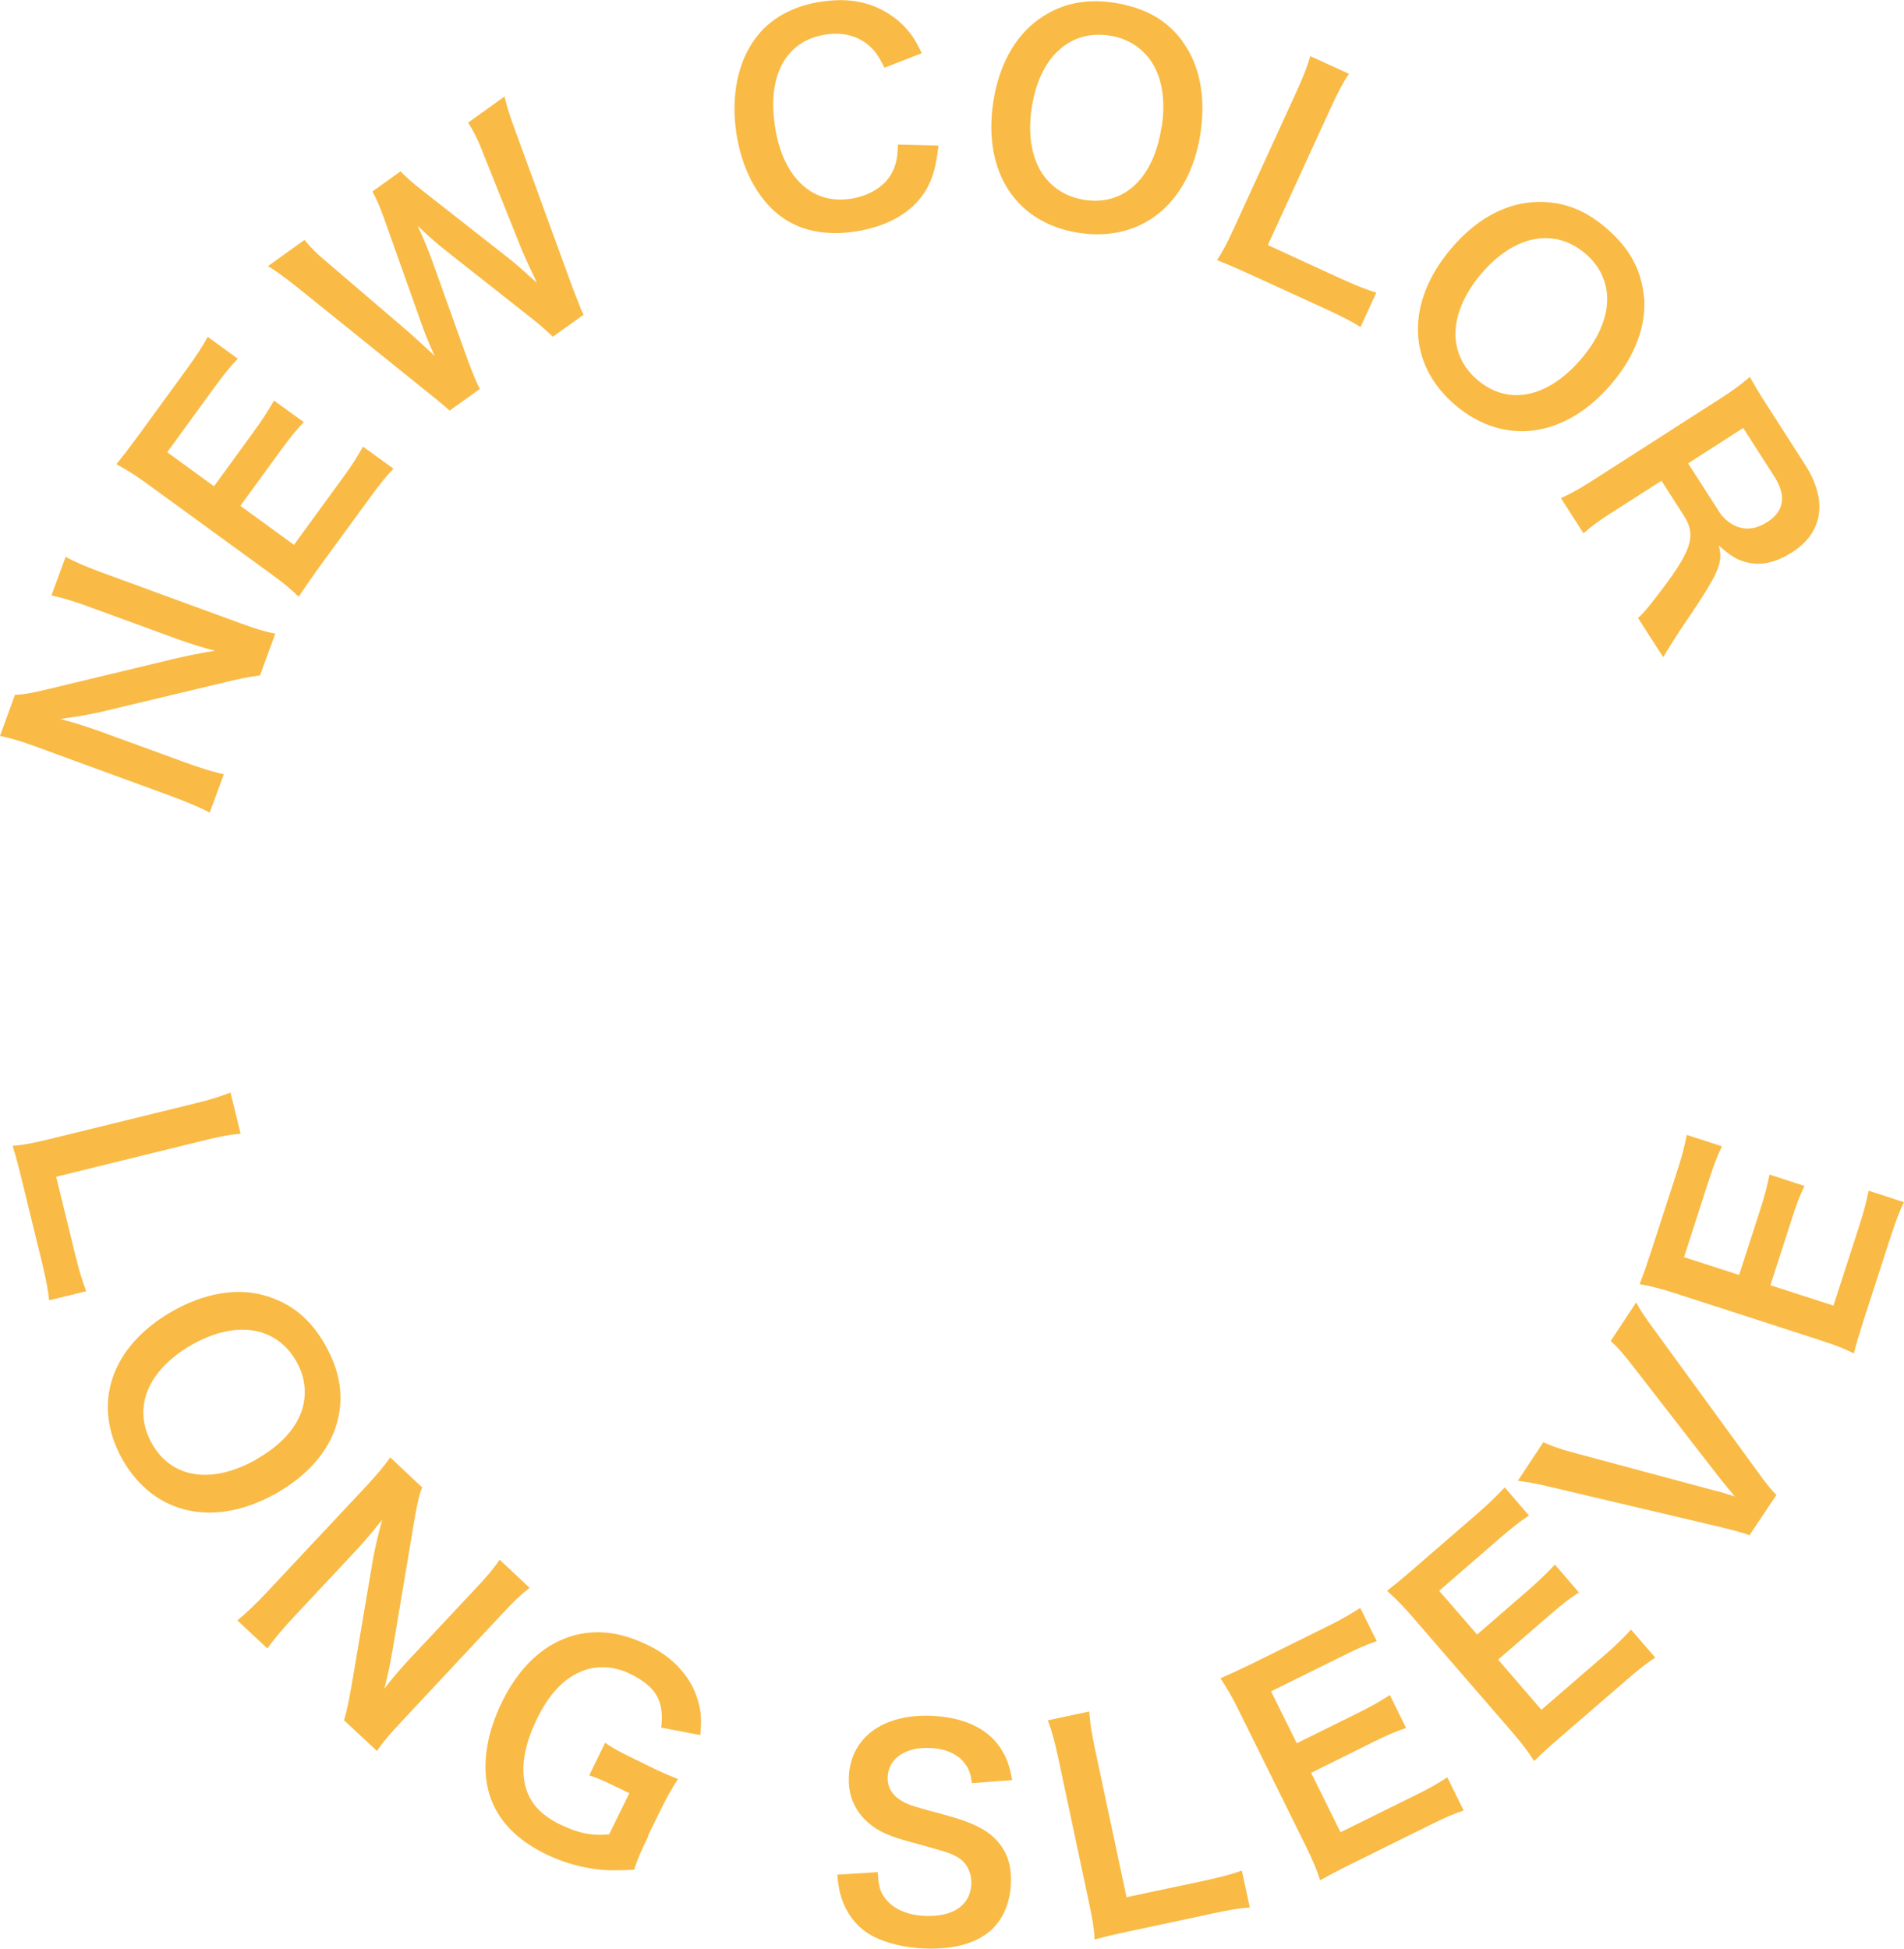 <?xml version="1.0" encoding="UTF-8"?>
<svg id="_レイヤー_2" data-name="レイヤー 2" xmlns="http://www.w3.org/2000/svg" width="88.8" height="90.88" viewBox="0 0 88.8 90.88">
  <defs>
    <style>
      .cls-1 {
        fill: #f9bb45;
        stroke-width: 0px;
      }
    </style>
  </defs>
  <g id="_画像文字" data-name="画像文字">
    <g>
      <g>
        <path class="cls-1" d="M12.13,31.5c-.49.06-.93.15-1.6.31l-5.94,1.42c-.46.1-1.1.21-1.78.3q.18.05.64.18c.24.07.8.25,1.08.35l4.03,1.47c.82.3,1.42.48,1.88.58l-.66,1.79c-.38-.21-.98-.47-1.82-.78l-6.34-2.32c-.64-.23-1.09-.37-1.62-.48l.7-1.92c.35,0,.8-.08,1.58-.27l5.82-1.4c.55-.13,1.33-.29,1.92-.38-.5-.13-1.25-.36-1.76-.55l-4.13-1.51c-.72-.26-1.24-.42-1.73-.52l.66-1.8c.46.25.91.44,1.66.72l6.5,2.38c.69.25,1.16.4,1.62.48l-.71,1.94Z"/>
        <path class="cls-1" d="M18.36,21.85c-.33.34-.6.67-1.07,1.31l-2.41,3.3c-.46.64-.66.93-.95,1.37-.38-.37-.71-.65-1.34-1.1l-5.73-4.17c-.55-.4-.88-.61-1.43-.91.33-.41.54-.68,1.01-1.32l2.33-3.2c.38-.53.62-.89.92-1.42l1.4,1.02c-.35.36-.61.69-1.07,1.31l-2.22,3.05,2.18,1.59,1.87-2.57c.4-.55.64-.93.93-1.43l1.39,1.01c-.38.39-.6.67-1.08,1.32l-1.88,2.58,2.5,1.82,2.31-3.17c.43-.59.63-.92.91-1.41l1.41,1.02Z"/>
        <path class="cls-1" d="M25.78,15.7c-.23-.22-.66-.61-1.03-.89l-3.98-3.14c-.42-.33-.8-.67-1.29-1.14.32.69.51,1.18.66,1.59l1.71,4.77c.22.57.38.97.53,1.25l-1.41,1.01q-.24-.23-1.07-.89l-6.07-4.89c-.62-.49-.97-.74-1.33-.96l1.7-1.22c.28.35.56.63,1.02,1.01l3.9,3.34c.31.28.82.74,1.15,1.06-.34-.76-.47-1.11-.6-1.47l-1.76-4.95c-.19-.54-.37-.94-.54-1.25l1.31-.94c.21.23.61.58,1.01.89l4.13,3.24c.27.22.48.4,1.22,1.07q-.12-.28-.33-.7c-.09-.19-.3-.67-.35-.78l-1.89-4.72c-.18-.48-.43-.96-.64-1.27l1.7-1.22c.11.47.22.82.49,1.56l2.67,7.32c.14.35.22.58.27.69q.13.36.26.61l-1.43,1.02Z"/>
        <path class="cls-1" d="M43.77,6.79c-.11.97-.26,1.51-.58,2.07-.6,1.02-1.77,1.71-3.32,1.94-1.41.21-2.6-.05-3.51-.75-1.05-.81-1.77-2.2-2.02-3.85-.25-1.71.06-3.29.89-4.41.66-.91,1.76-1.52,3.05-1.71,1.01-.15,1.8-.07,2.58.25.64.28,1.17.68,1.58,1.21.2.25.32.47.55.94l-1.74.68c-.27-.54-.42-.77-.72-1.03-.52-.46-1.21-.64-2.01-.52-1.84.27-2.74,1.88-2.38,4.26.35,2.37,1.71,3.68,3.53,3.4.91-.14,1.63-.6,1.96-1.27.17-.36.23-.64.25-1.26l1.9.05Z"/>
        <path class="cls-1" d="M55.16,1.95c.8,1.09,1.08,2.58.83,4.26-.5,3.27-2.73,5.1-5.67,4.65-2.94-.45-4.5-2.85-3.99-6.14.26-1.67,1-3.02,2.1-3.81,1.03-.74,2.17-.99,3.54-.78,1.42.22,2.46.8,3.2,1.82ZM54.18,5.93c.2-1.31,0-2.41-.56-3.17-.45-.6-1.09-.98-1.87-1.1-1.86-.29-3.27,1.01-3.63,3.35-.2,1.29,0,2.44.58,3.21.45.6,1.09.98,1.88,1.1,1.85.29,3.23-1.01,3.59-3.39Z"/>
        <path class="cls-1" d="M63.46,15.26c-.4-.26-.81-.47-1.65-.86l-3.52-1.61c-.67-.31-1.09-.48-1.53-.66.27-.41.5-.84.81-1.53l2.83-6.18c.38-.82.55-1.26.71-1.8l1.8.82c-.3.46-.5.84-.9,1.71l-2.88,6.28,3.33,1.53c.81.37,1.2.52,1.73.69l-.74,1.61Z"/>
        <path class="cls-1" d="M76.68,13.85c.11,1.35-.43,2.77-1.53,4.06-2.15,2.52-5,2.91-7.27.99-2.26-1.92-2.34-4.79-.19-7.32,1.09-1.29,2.43-2.06,3.78-2.15,1.27-.09,2.37.29,3.42,1.19,1.1.93,1.67,1.97,1.78,3.23ZM73.76,16.72c.86-1.01,1.26-2.05,1.19-2.99-.07-.75-.42-1.41-1.02-1.91-1.44-1.22-3.31-.86-4.85.95-.85,1-1.27,2.08-1.19,3.04.07.75.42,1.41,1.03,1.92,1.43,1.21,3.28.83,4.84-1.01Z"/>
        <path class="cls-1" d="M76.38,28.83c.25-.19.69-.74,1.4-1.7,1.14-1.57,1.3-2.22.76-3.07l-1.05-1.64-2.25,1.44c-.66.42-1,.67-1.39,1.01l-1.05-1.64c.5-.23.82-.4,1.49-.83l5.94-3.81c.58-.37.9-.61,1.38-1.01.27.48.48.83.87,1.43l1.7,2.65c1.08,1.68.85,3.17-.6,4.1-.71.45-1.38.62-2,.49-.52-.1-.84-.3-1.42-.81.22.83.05,1.24-1.83,3.99-.14.22-.56.87-.76,1.22l-1.17-1.82ZM80.15,23.83c.26.41.65.7,1.07.79.38.08.78,0,1.2-.27.79-.51.91-1.22.33-2.13l-1.45-2.26-2.57,1.65,1.42,2.21Z"/>
      </g>
      <g>
        <path class="cls-1" d="M2.29,60.63c-.05-.47-.13-.92-.35-1.83l-.92-3.76c-.17-.71-.29-1.15-.43-1.6.49-.04.97-.13,1.7-.31l6.6-1.62c.88-.21,1.33-.35,1.86-.56l.47,1.92c-.54.05-.96.13-1.89.36l-6.71,1.65.87,3.56c.21.86.34,1.27.53,1.78l-1.72.42Z"/>
        <path class="cls-1" d="M15.72,66.35c-.36,1.3-1.35,2.45-2.83,3.29-2.88,1.63-5.7,1.02-7.17-1.56-1.47-2.59-.55-5.3,2.34-6.94,1.47-.83,2.99-1.1,4.29-.72,1.22.35,2.12,1.08,2.81,2.29.71,1.25.89,2.43.56,3.64ZM11.98,68.04c1.15-.65,1.89-1.49,2.14-2.4.19-.73.09-1.47-.3-2.15-.93-1.64-2.82-1.94-4.88-.77-1.14.65-1.91,1.52-2.16,2.45-.19.73-.09,1.46.31,2.16.92,1.63,2.8,1.91,4.89.72Z"/>
        <path class="cls-1" d="M16.04,80.25c.14-.48.23-.92.35-1.6l1.02-6.02c.09-.46.23-1.09.42-1.76q-.12.14-.42.52c-.16.19-.54.64-.75.86l-2.93,3.13c-.6.64-.99,1.12-1.26,1.5l-1.4-1.31c.34-.27.82-.72,1.43-1.37l4.62-4.93c.46-.5.77-.86,1.08-1.3l1.49,1.4c-.14.32-.23.77-.37,1.56l-.99,5.9c-.09.56-.25,1.34-.4,1.92.31-.41.82-1.01,1.2-1.41l3.01-3.21c.53-.56.88-.97,1.16-1.39l1.4,1.31c-.42.33-.77.66-1.31,1.25l-4.73,5.06c-.5.53-.82.92-1.08,1.3l-1.51-1.41Z"/>
        <path class="cls-1" d="M30.24,85.63c-.34.69-.48,1.02-.67,1.57-1.06.05-1.58.03-2.28-.11-.6-.12-1.26-.34-1.84-.62-1.47-.72-2.37-1.73-2.68-2.99-.3-1.2-.07-2.66.65-4.12.92-1.87,2.28-2.98,3.9-3.2.96-.12,1.87.06,2.95.59,1.07.52,1.87,1.37,2.21,2.34.21.6.26,1.05.18,1.83l-1.82-.35c.14-1.26-.24-1.91-1.46-2.51-.69-.34-1.47-.4-2.14-.16-.89.32-1.6,1.05-2.19,2.25-.59,1.21-.77,2.26-.55,3.14.21.8.72,1.36,1.65,1.81.8.39,1.47.53,2.26.45l.94-1.92-.64-.31c-.6-.29-.85-.4-1.23-.52l.74-1.52c.4.27.65.41,1.38.76l.61.3c.54.27.89.42,1.41.63-.27.41-.47.76-.8,1.42l-.6,1.23Z"/>
        <path class="cls-1" d="M40.94,87.33c.03.59.09.86.32,1.17.36.51,1.03.82,1.88.85,1.31.06,2.12-.5,2.16-1.48.02-.54-.21-.99-.6-1.23-.38-.23-.46-.24-2.25-.74-.97-.26-1.49-.49-1.94-.88-.64-.55-.96-1.28-.92-2.16.08-1.82,1.59-2.93,3.84-2.84,1.49.06,2.59.57,3.2,1.46.31.45.45.84.58,1.54l-1.88.14c-.06-.45-.14-.67-.35-.94-.32-.42-.89-.67-1.61-.7-1.14-.05-1.93.49-1.97,1.34-.02.55.25.94.84,1.23.28.13.39.16,1.82.55,1.02.27,1.64.54,2.1.89.72.58,1.03,1.31.99,2.29-.04.93-.36,1.67-.92,2.19-.72.64-1.77.92-3.17.86-1.07-.05-2.11-.35-2.72-.8-.51-.38-.87-.89-1.09-1.54-.1-.31-.15-.56-.2-1.1l1.89-.12Z"/>
        <path class="cls-1" d="M58.3,88.96c-.47.03-.93.1-1.84.3l-3.79.81c-.72.15-1.16.26-1.62.38-.02-.49-.1-.97-.26-1.71l-1.41-6.64c-.19-.88-.31-1.34-.51-1.87l1.93-.41c.04.54.1.97.3,1.9l1.44,6.76,3.58-.76c.87-.19,1.28-.3,1.8-.48l.37,1.73Z"/>
        <path class="cls-1" d="M68.26,84.44c-.45.15-.84.31-1.56.67l-3.66,1.81c-.71.35-1.02.52-1.47.77-.16-.5-.33-.9-.67-1.6l-3.14-6.35c-.3-.61-.5-.95-.84-1.47.48-.21.79-.35,1.51-.7l3.54-1.75c.59-.29.96-.51,1.47-.83l.77,1.55c-.47.16-.86.32-1.55.67l-3.38,1.67,1.2,2.42,2.85-1.41c.61-.3,1-.52,1.49-.84l.76,1.54c-.52.17-.84.31-1.57.67l-2.86,1.42,1.37,2.77,3.52-1.74c.66-.32.99-.52,1.46-.82l.77,1.56Z"/>
        <path class="cls-1" d="M77.21,77.3c-.4.26-.73.51-1.34,1.04l-3.09,2.67c-.59.51-.85.75-1.23,1.12-.28-.45-.55-.79-1.05-1.38l-4.63-5.35c-.45-.52-.72-.79-1.18-1.21.41-.32.68-.54,1.28-1.06l2.99-2.59c.49-.43.8-.73,1.22-1.17l1.13,1.31c-.42.28-.75.53-1.34,1.04l-2.85,2.47,1.77,2.04,2.4-2.08c.51-.45.83-.76,1.23-1.18l1.12,1.3c-.46.29-.73.51-1.35,1.04l-2.42,2.09,2.02,2.34,2.97-2.57c.55-.48.82-.75,1.21-1.17l1.14,1.32Z"/>
        <path class="cls-1" d="M81.61,71.61c-.27-.12-.69-.22-1.32-.38l-7.84-1.85c-.81-.2-1.26-.27-1.66-.32l1.19-1.8c.4.19.86.34,1.34.47l6.59,1.77c.17.03.69.19,1,.29-.26-.32-.51-.61-.66-.8l-4.18-5.39c-.43-.54-.61-.75-.95-1.06l1.19-1.8c.17.33.39.67.94,1.41l4.74,6.51c.37.51.64.85.86,1.06l-1.25,1.87Z"/>
        <path class="cls-1" d="M88.8,56.06c-.21.43-.36.82-.61,1.58l-1.26,3.89c-.24.75-.34,1.09-.47,1.59-.47-.24-.88-.39-1.61-.63l-6.74-2.18c-.65-.21-1.03-.31-1.64-.42.19-.49.3-.81.55-1.57l1.22-3.76c.2-.62.31-1.04.43-1.63l1.64.53c-.22.45-.37.84-.61,1.58l-1.16,3.59,2.57.83.98-3.03c.21-.65.32-1.08.44-1.65l1.63.53c-.24.49-.36.82-.61,1.59l-.98,3.04,2.94.95,1.21-3.74c.22-.7.32-1.07.43-1.62l1.66.54Z"/>
      </g>
    </g>
  </g>
</svg>